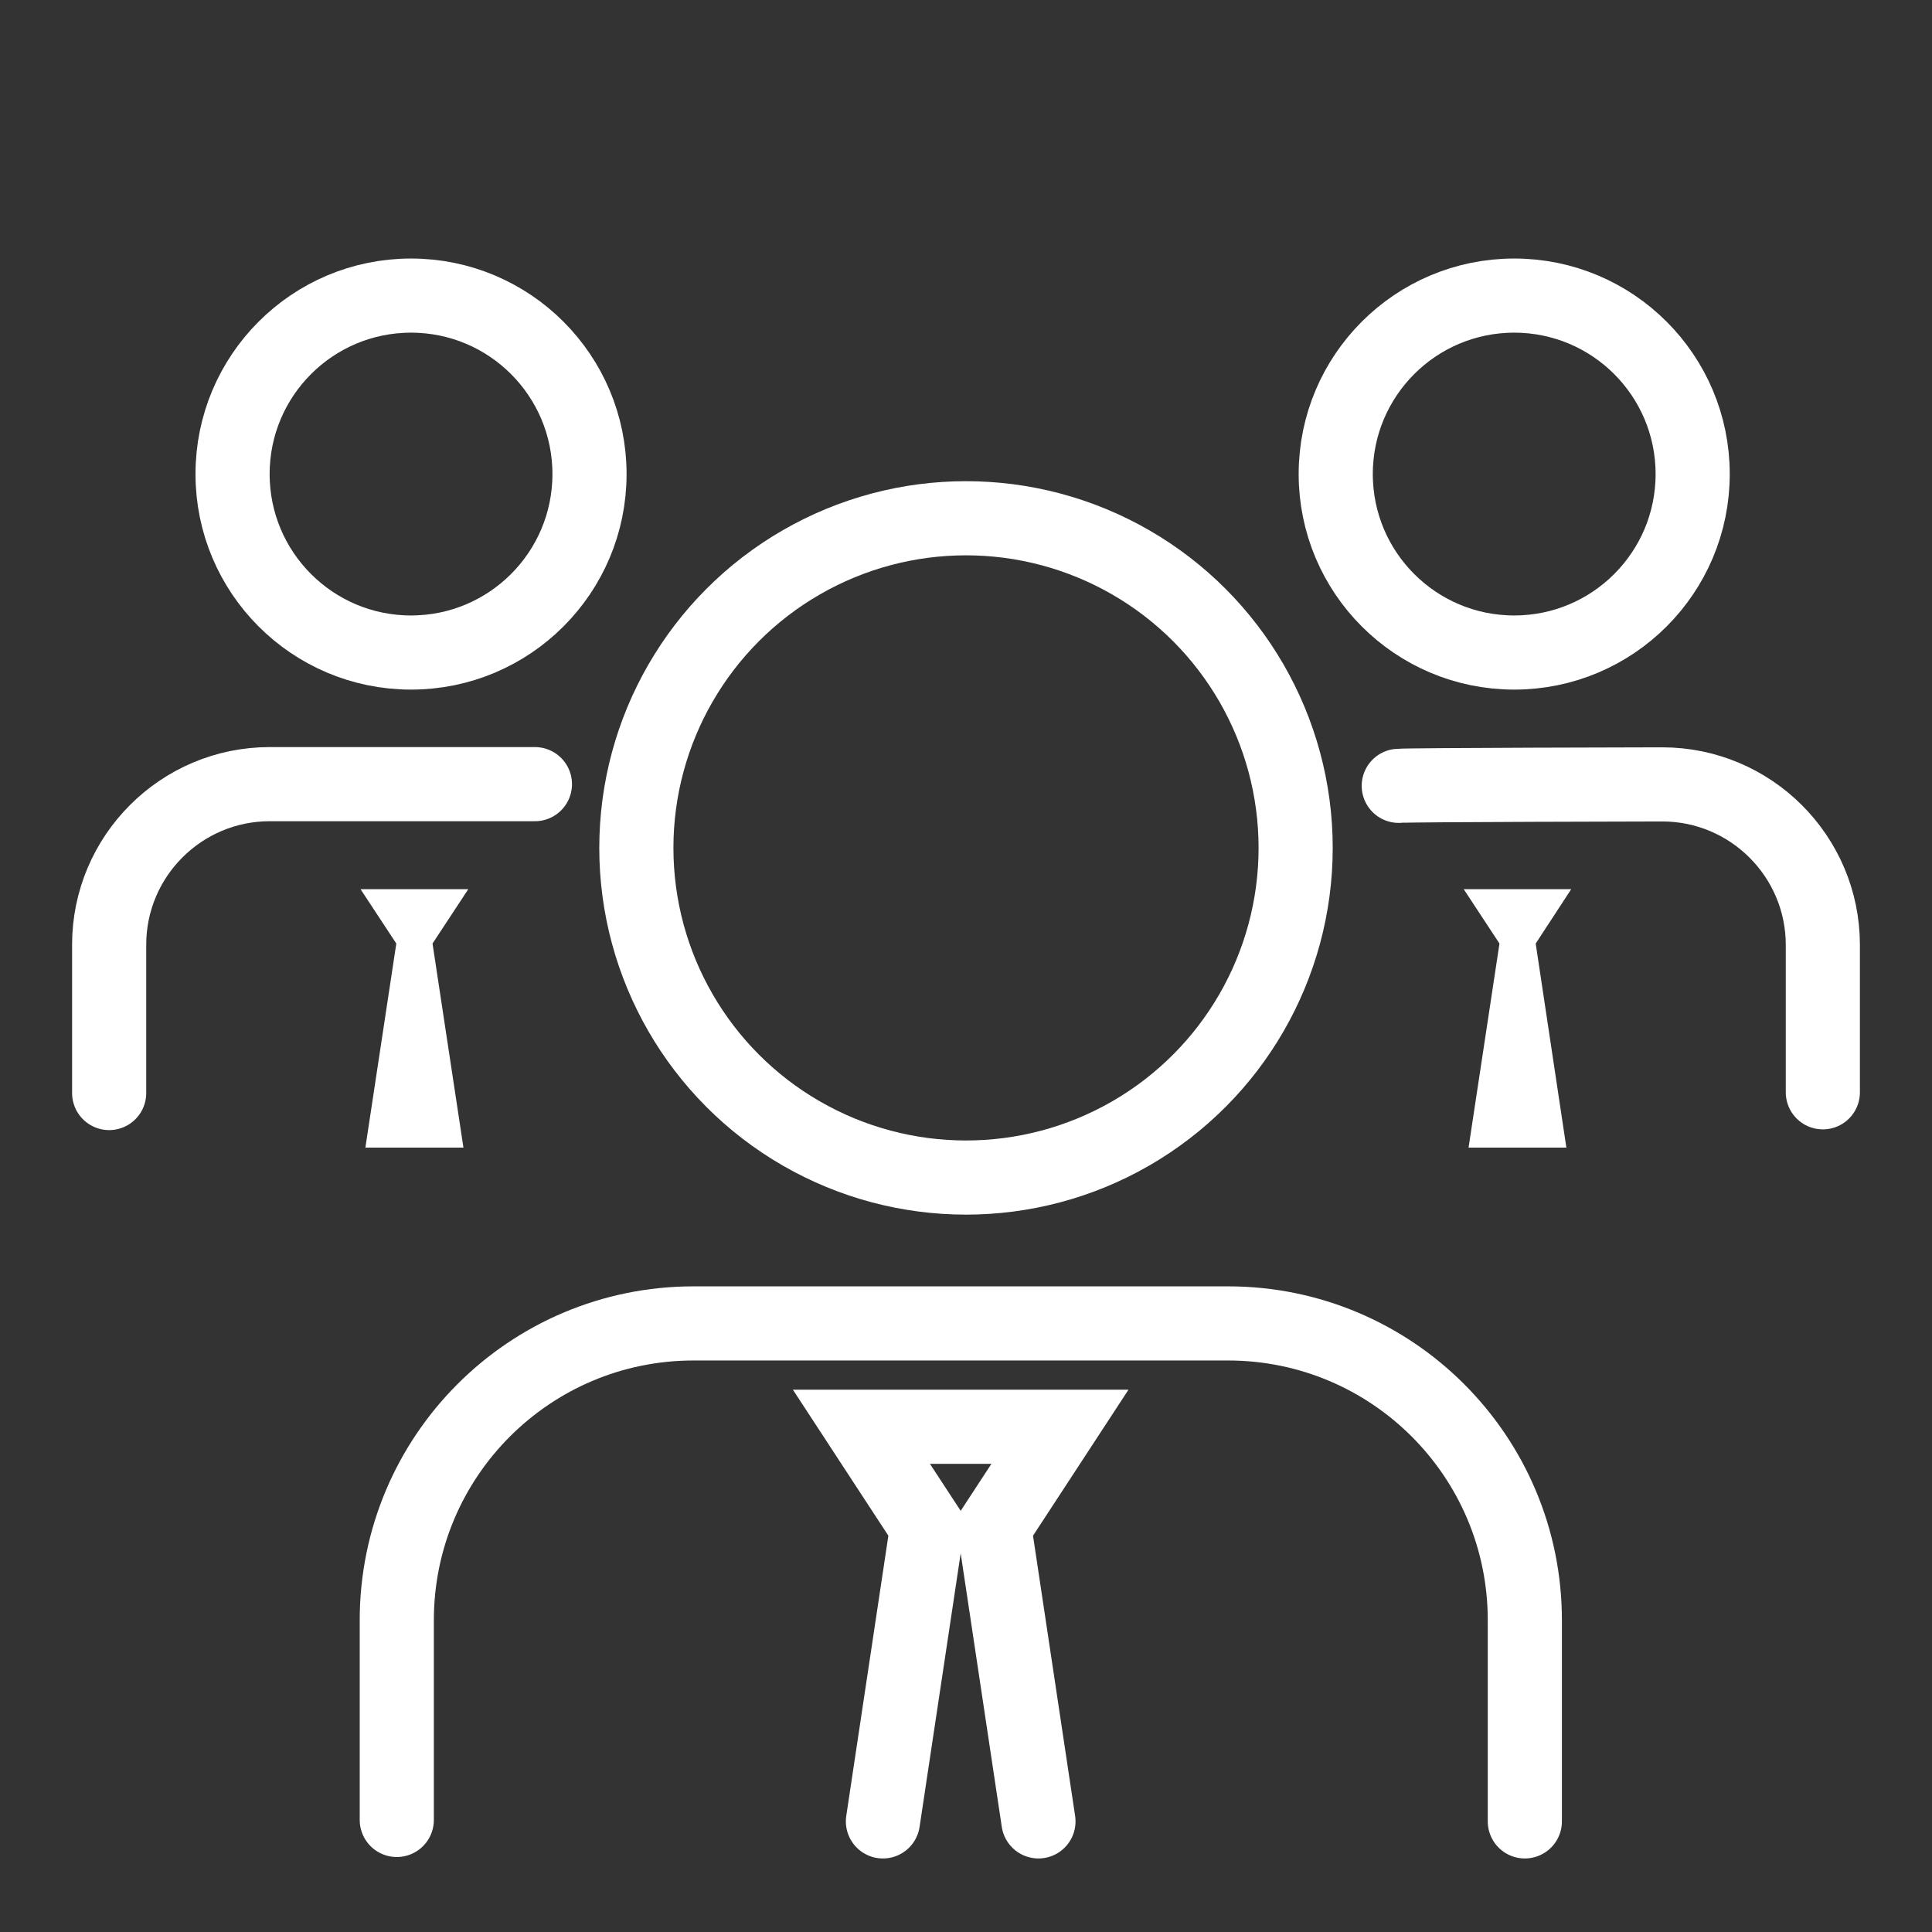 <?xml version="1.0" encoding="UTF-8"?>
<svg xmlns="http://www.w3.org/2000/svg" id="Layer_1" viewBox="0 0 80 80">
  <rect x="0" y="0" width="80" height="80" fill="#333333" stroke="none"/>
  <defs>
    <style>.cls-1{fill:#fff;}.cls-2{fill:none;stroke:#fff;stroke-linecap:round;stroke-miterlimit:10;stroke-width:3.07px;}</style>
  </defs>
  <path class="cls-2" d="M16.43,75.36v-8.27c0-6.79,5.5-12.29,12.29-12.29h22.13c6.79,0,12.29,5.5,12.29,12.29v8.33"></path>
  <circle class="cls-2" cx="40" cy="35.11" r="13.65"></circle>
  <polyline class="cls-2" points="36.56 75.42 38.39 63.24 35.67 59.08 43.89 59.08 41.17 63.24 43 75.42"></polyline>
  <path class="cls-2" d="M4.52,45.26v-6.14c0-3.67,2.98-6.65,6.65-6.65h10.98"></path>
  <circle class="cls-2" cx="17.02" cy="19.63" r="7.39"></circle>
  <polygon class="cls-1" points="14.93 36.82 19.39 36.82 17.91 39.07 19.19 47.52 15.13 47.52 16.41 39.07 14.93 36.82"></polygon>
  <path class="cls-2" d="M57.92,32.54c.3-.04,10.91-.06,10.91-.06,3.67,0,6.65,2.98,6.65,6.65v6.1"></path>
  <circle class="cls-2" cx="62.7" cy="19.63" r="7.39"></circle>
  <polygon class="cls-1" points="60.61 36.82 65.06 36.82 63.59 39.07 64.86 47.52 60.81 47.52 62.09 39.07 60.61 36.82"></polygon>
</svg>
